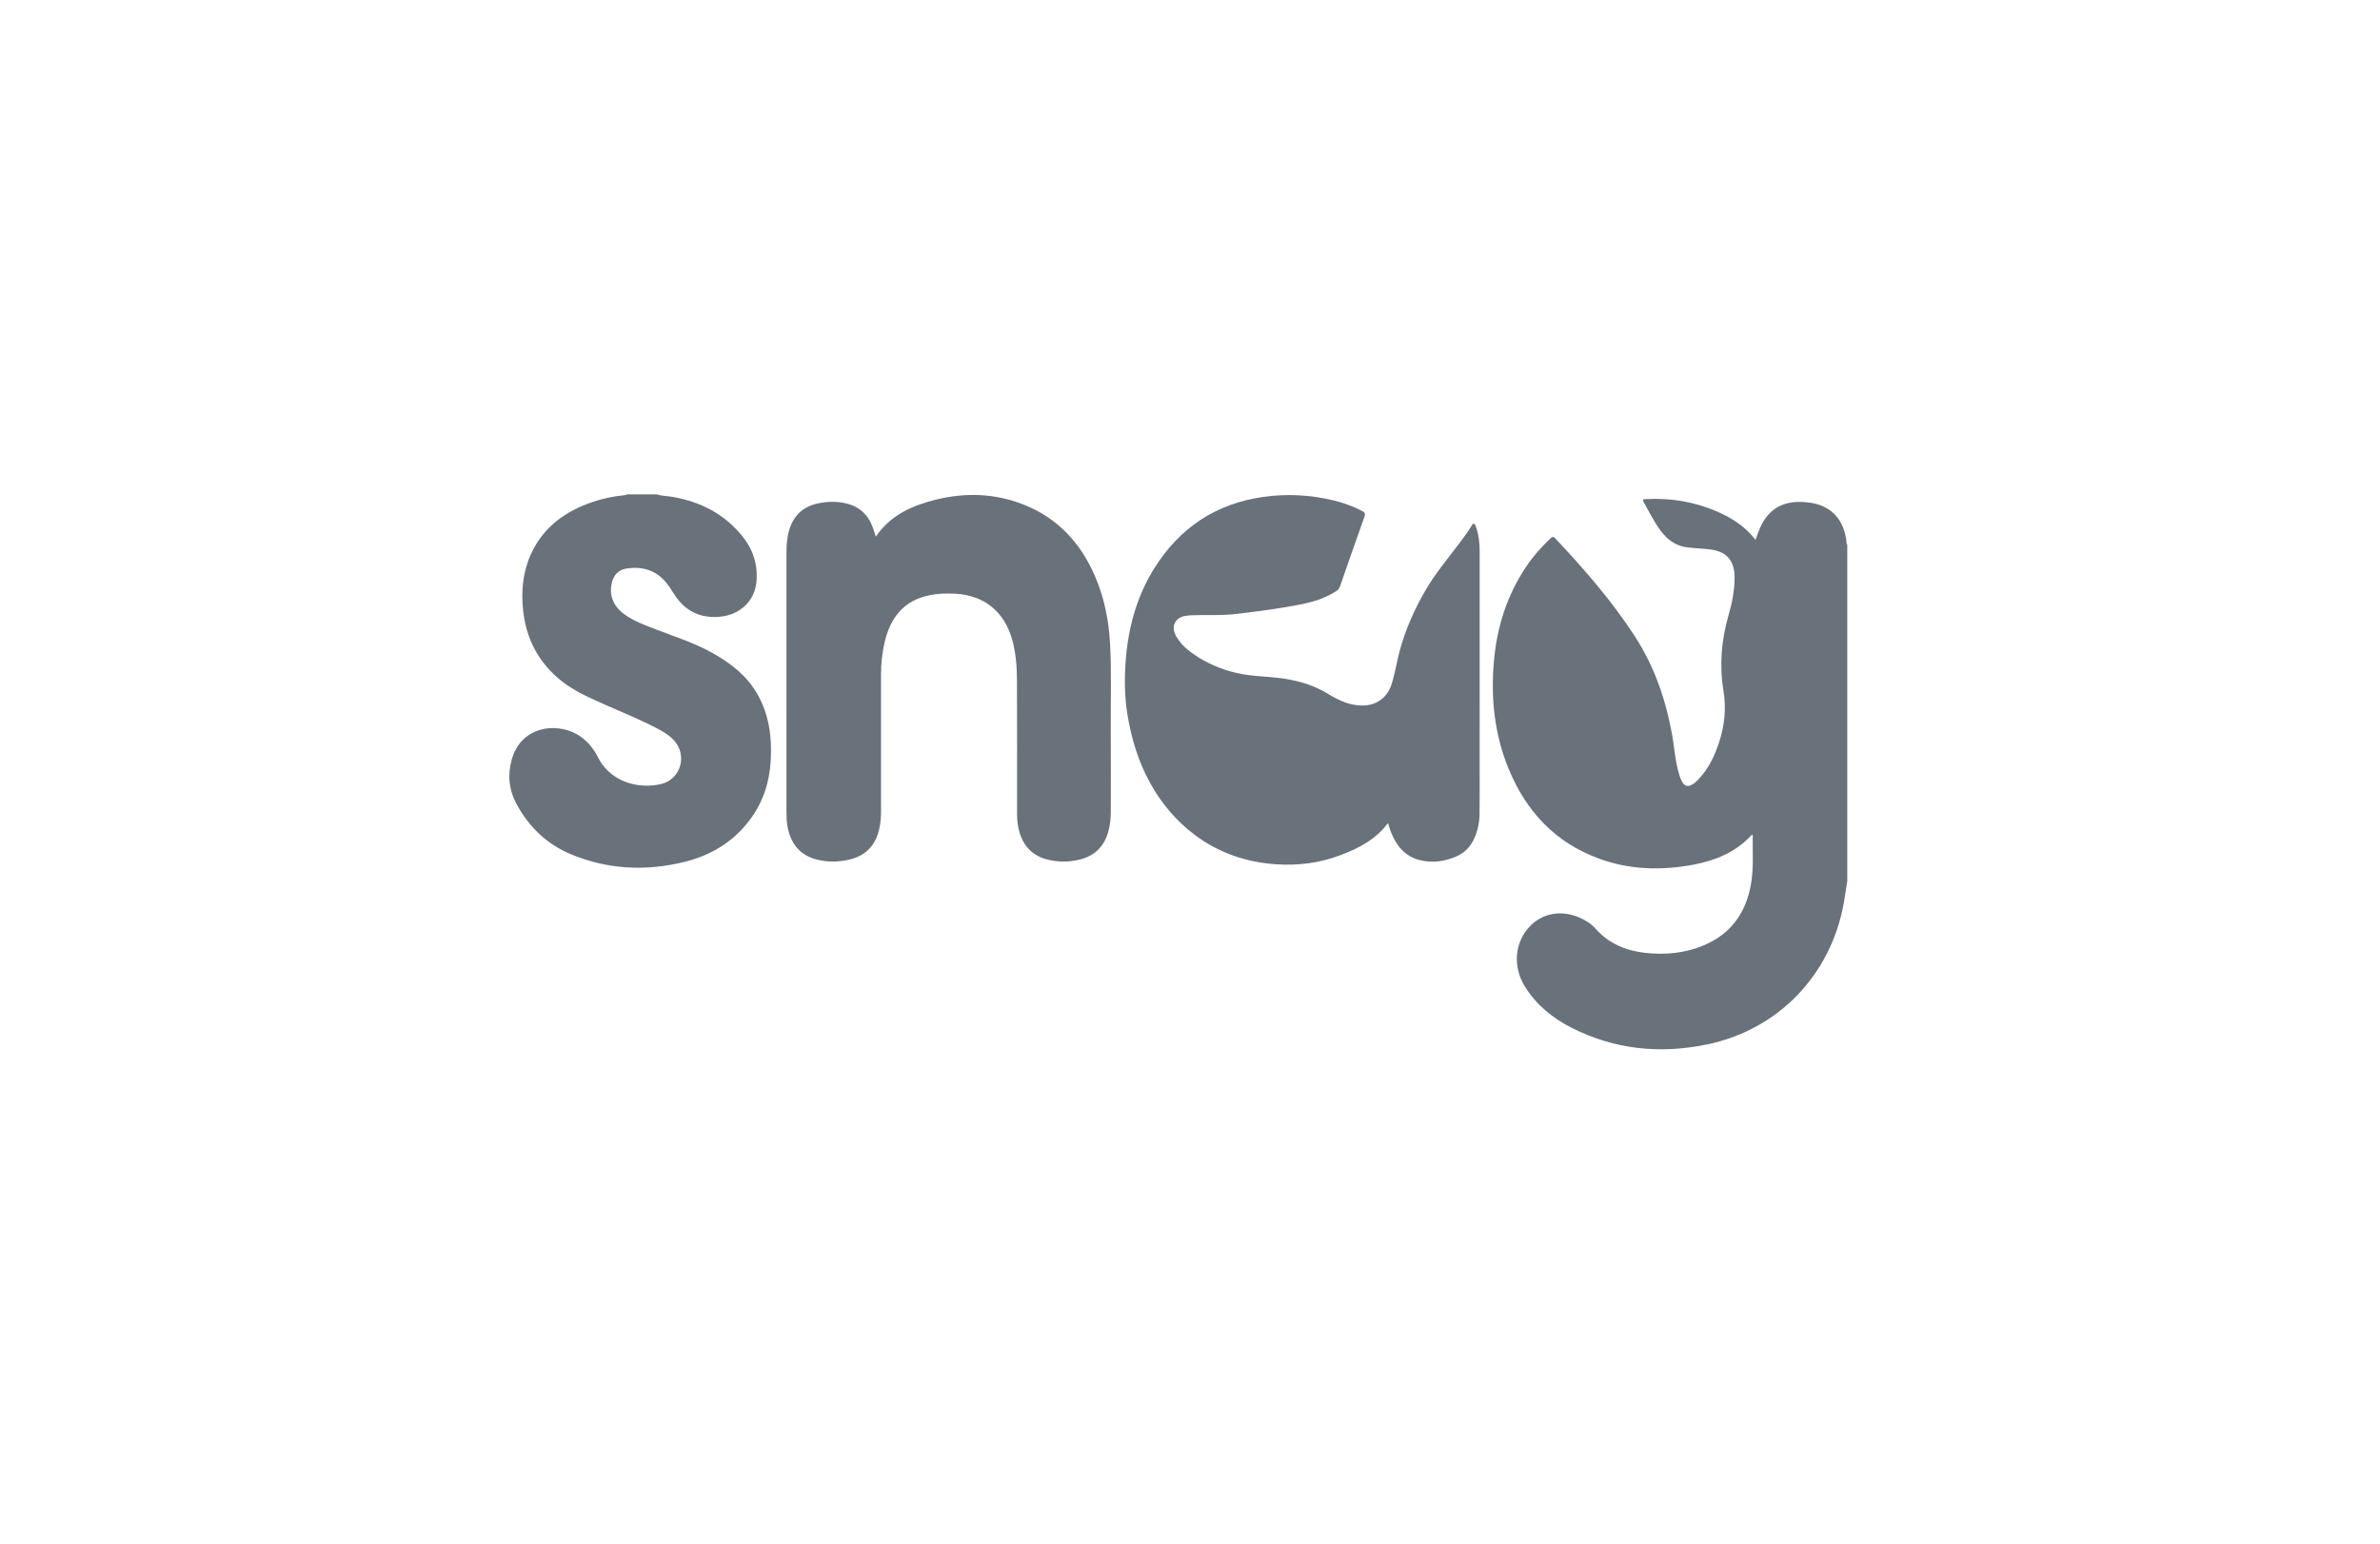 <svg width="111" height="72" viewBox="0 0 111 72" fill="none" xmlns="http://www.w3.org/2000/svg">
<path d="M86.155 41.088C86.1 41.435 86.052 41.784 85.99 42.13C85.389 45.471 82.946 48.018 79.637 48.711C77.444 49.171 75.314 48.961 73.295 47.938C72.412 47.49 71.659 46.876 71.124 46.023C70.55 45.107 70.632 43.991 71.317 43.241C71.914 42.588 72.826 42.422 73.689 42.81C73.956 42.93 74.207 43.081 74.4 43.301C75.014 43.998 75.803 44.337 76.699 44.44C77.651 44.55 78.588 44.467 79.48 44.086C80.727 43.553 81.425 42.58 81.661 41.257C81.798 40.492 81.73 39.718 81.745 38.947C81.716 38.947 81.696 38.942 81.691 38.948C80.955 39.754 80.003 40.137 78.965 40.333C77.475 40.612 75.999 40.572 74.565 40.045C72.533 39.299 71.177 37.847 70.361 35.863C69.702 34.263 69.525 32.588 69.671 30.873C69.808 29.252 70.285 27.748 71.201 26.397C71.52 25.925 71.896 25.503 72.311 25.114C72.388 25.041 72.438 25.008 72.53 25.105C73.88 26.54 75.173 28.021 76.25 29.683C77.163 31.093 77.693 32.639 77.988 34.284C78.098 34.898 78.127 35.526 78.317 36.124C78.321 36.138 78.323 36.152 78.327 36.166C78.487 36.658 78.693 36.889 79.211 36.352C79.684 35.863 79.973 35.249 80.183 34.601C80.435 33.825 80.513 33.026 80.381 32.225C80.183 31.023 80.282 29.853 80.618 28.69C80.777 28.138 80.89 27.573 80.899 26.994C80.911 26.121 80.514 25.688 79.641 25.614C79.354 25.589 79.065 25.564 78.778 25.542C78.2 25.497 77.776 25.195 77.441 24.741C77.137 24.33 76.913 23.869 76.662 23.425C76.571 23.264 76.692 23.284 76.78 23.279C77.918 23.221 79.015 23.4 80.064 23.851C80.759 24.15 81.387 24.545 81.873 25.177C81.95 24.976 82.009 24.797 82.085 24.625C82.494 23.697 83.216 23.333 84.199 23.422C84.367 23.437 84.536 23.46 84.699 23.503C85.506 23.713 85.998 24.317 86.112 25.222C86.119 25.284 86.102 25.352 86.154 25.403V41.088H86.155Z" fill="#69727A"/>
<path d="M30.63 23.058C30.878 23.14 31.139 23.134 31.393 23.18C32.674 23.409 33.769 23.966 34.607 24.989C35.116 25.61 35.35 26.321 35.282 27.123C35.202 28.056 34.478 28.709 33.507 28.772C32.639 28.828 31.969 28.5 31.484 27.779C31.354 27.586 31.238 27.38 31.091 27.2C30.598 26.591 29.947 26.398 29.197 26.523C28.866 26.578 28.647 26.79 28.552 27.125C28.385 27.711 28.577 28.25 29.102 28.638C29.562 28.978 30.096 29.168 30.623 29.369C31.512 29.709 32.421 30 33.255 30.472C34.071 30.934 34.802 31.491 35.29 32.318C35.868 33.295 36.008 34.368 35.946 35.478C35.89 36.47 35.597 37.387 35.007 38.193C34.228 39.257 33.164 39.898 31.907 40.205C30.119 40.643 28.351 40.559 26.638 39.85C25.505 39.382 24.666 38.571 24.086 37.492C23.731 36.83 23.665 36.123 23.872 35.406C24.346 33.771 26.176 33.648 27.152 34.411C27.464 34.655 27.708 34.958 27.883 35.311C28.381 36.32 29.459 36.732 30.447 36.632C30.573 36.619 30.7 36.603 30.823 36.573C31.733 36.354 32.071 35.273 31.455 34.559C31.247 34.319 30.982 34.157 30.707 34.009C29.892 33.57 29.031 33.233 28.187 32.856C27.407 32.509 26.624 32.165 25.973 31.585C25.048 30.761 24.537 29.728 24.401 28.497C24.3 27.584 24.378 26.694 24.759 25.852C25.34 24.571 26.384 23.833 27.674 23.401C28.144 23.244 28.626 23.146 29.119 23.098C29.16 23.095 29.206 23.102 29.233 23.058H30.63Z" fill="#69727A"/>
<path d="M64.735 38.391C64.167 39.149 63.395 39.551 62.566 39.87C61.581 40.25 60.556 40.384 59.512 40.313C58.128 40.219 56.846 39.786 55.727 38.945C54.863 38.297 54.176 37.487 53.648 36.535C53.084 35.519 52.758 34.428 52.576 33.289C52.451 32.512 52.44 31.721 52.492 30.939C52.599 29.349 52.994 27.835 53.854 26.475C55.035 24.606 56.713 23.494 58.898 23.18C60.009 23.02 61.109 23.078 62.203 23.342C62.666 23.453 63.103 23.618 63.525 23.833C63.644 23.893 63.69 23.952 63.638 24.096C63.25 25.184 62.869 26.274 62.491 27.365C62.455 27.469 62.388 27.528 62.303 27.582C61.778 27.923 61.188 28.092 60.585 28.207C59.619 28.392 58.643 28.519 57.666 28.635C57.079 28.705 56.486 28.685 55.895 28.69C55.686 28.692 55.473 28.695 55.267 28.73C54.862 28.8 54.564 29.17 54.86 29.686C55.099 30.102 55.463 30.387 55.856 30.637C56.494 31.041 57.193 31.307 57.934 31.442C58.344 31.517 58.764 31.543 59.181 31.575C60.156 31.65 61.09 31.842 61.944 32.368C62.417 32.659 62.924 32.898 63.507 32.907C64.192 32.919 64.7 32.543 64.9 31.917C65.061 31.414 65.137 30.891 65.273 30.382C65.543 29.366 65.966 28.424 66.492 27.519C66.935 26.756 67.499 26.086 68.026 25.386C68.237 25.106 68.45 24.828 68.631 24.527C68.657 24.484 68.689 24.409 68.753 24.432C68.788 24.444 68.811 24.507 68.828 24.552C68.971 24.941 69.01 25.345 69.01 25.758C69.009 29.174 69.01 32.59 69.009 36.007C69.009 36.667 69.014 37.328 69.003 37.988C68.997 38.37 68.919 38.744 68.764 39.094C68.591 39.486 68.31 39.782 67.91 39.952C67.367 40.182 66.81 40.263 66.229 40.121C65.509 39.946 65.117 39.434 64.86 38.782C64.814 38.665 64.783 38.542 64.735 38.391L64.735 38.391Z" fill="#69727A"/>
<path d="M40.846 25.03C41.54 24.018 42.543 23.58 43.639 23.307C45.038 22.959 46.424 23.01 47.77 23.547C49.352 24.178 50.414 25.347 51.079 26.898C51.501 27.885 51.709 28.924 51.77 29.995C51.849 31.371 51.794 32.749 51.805 34.126C51.815 35.376 51.806 36.627 51.807 37.877C51.807 38.198 51.77 38.513 51.68 38.822C51.482 39.502 51.04 39.926 50.358 40.092C49.864 40.212 49.365 40.219 48.871 40.097C48.075 39.903 47.646 39.365 47.489 38.578C47.432 38.297 47.434 38.013 47.434 37.73C47.433 35.734 47.44 33.738 47.43 31.742C47.427 31.09 47.38 30.441 47.198 29.806C46.829 28.519 45.897 27.771 44.569 27.694C44.157 27.67 43.751 27.682 43.35 27.763C42.172 28.001 41.541 28.787 41.268 29.912C41.144 30.424 41.09 30.945 41.09 31.473C41.092 33.603 41.09 35.734 41.09 37.865C41.09 38.136 41.065 38.404 41.006 38.667C40.84 39.415 40.394 39.9 39.65 40.084C39.136 40.212 38.617 40.223 38.101 40.093C37.306 39.894 36.881 39.354 36.729 38.565C36.685 38.333 36.68 38.1 36.68 37.865C36.68 33.845 36.68 29.825 36.679 25.805C36.679 25.449 36.7 25.097 36.798 24.752C36.998 24.053 37.446 23.625 38.158 23.478C38.584 23.389 39.009 23.378 39.436 23.474C40.077 23.617 40.495 24.008 40.715 24.623C40.76 24.748 40.797 24.876 40.845 25.03L40.846 25.03Z" fill="#69727A"/>
</svg>
